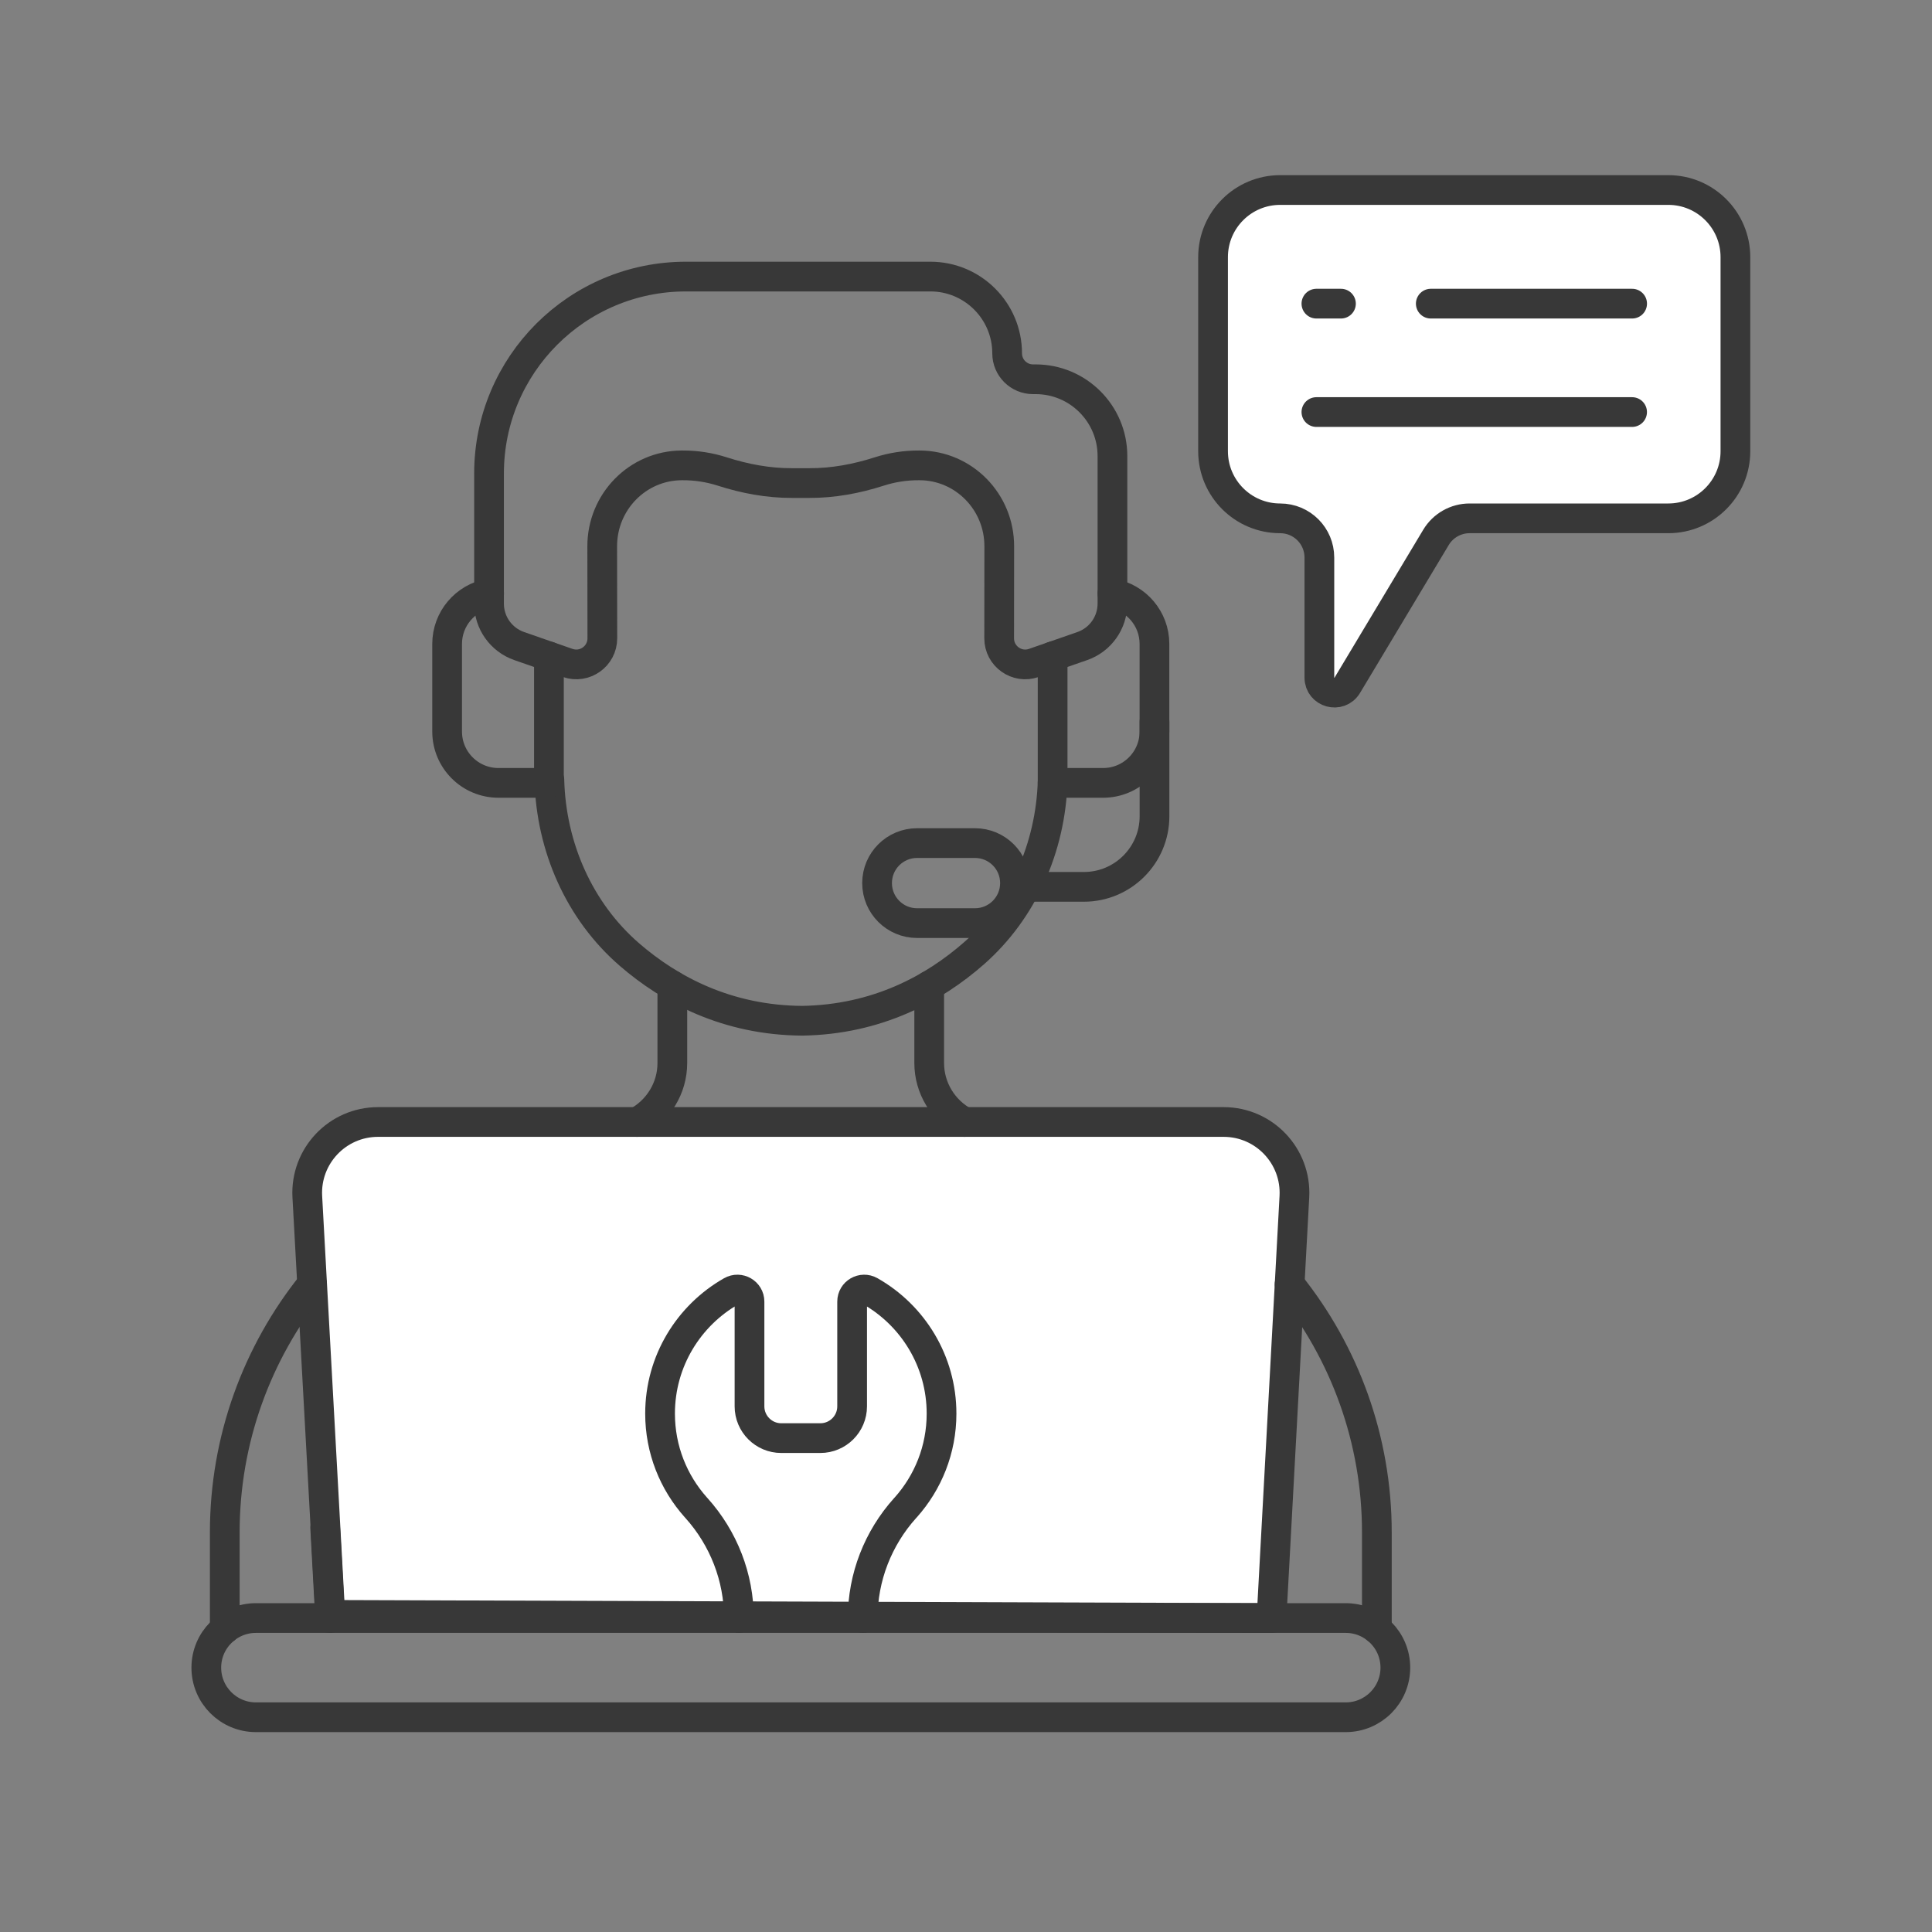 <svg width="65" height="65" viewBox="0 0 65 65" fill="none" xmlns="http://www.w3.org/2000/svg">
<rect x="0" y="0" width="65" height="65" fill="#808080" stroke="none"/>
<path d="M38.842 24.285V27.461C38.842 28.773 37.778 29.837 36.466 29.837H34.508" stroke="#383838" stroke-miterlimit="10" stroke-linecap="round" stroke-linejoin="round"/>
<path d="M42.779 54.437L43.548 40.261C43.622 38.896 42.535 37.748 41.168 37.748H12.719C11.352 37.748 10.265 38.896 10.339 40.261L11.112 54.331" fill="white"/>
<path d="M42.779 54.437L43.548 40.261C43.622 38.896 42.535 37.748 41.168 37.748H12.719C11.352 37.748 10.265 38.896 10.339 40.261L11.112 54.331L42.779 54.437Z" stroke="#383838" stroke-miterlimit="10" stroke-linecap="round" stroke-linejoin="round"/>
<path d="M45.275 54.437H8.611C7.689 54.437 6.941 55.184 6.941 56.106C6.941 57.028 7.689 57.775 8.611 57.775H45.275C46.197 57.775 46.945 57.028 46.945 56.106C46.945 55.184 46.197 54.437 45.275 54.437Z" stroke="#383838" stroke-miterlimit="10" stroke-linecap="round" stroke-linejoin="round"/>
<path d="M29.025 54.437C29.025 53.069 29.538 51.753 30.453 50.736C30.46 50.729 30.467 50.721 30.474 50.714C31.222 49.876 31.677 48.771 31.677 47.559C31.677 45.794 30.711 44.254 29.278 43.44C29.006 43.285 28.669 43.479 28.669 43.792V47.315C28.669 47.905 28.19 48.384 27.599 48.384H26.285C25.695 48.384 25.216 47.905 25.216 47.315V43.792C25.216 43.479 24.878 43.285 24.606 43.44C23.174 44.254 22.207 45.794 22.207 47.559C22.207 48.771 22.662 49.876 23.411 50.714C23.418 50.721 23.424 50.729 23.431 50.736C24.346 51.753 24.859 53.069 24.859 54.437" stroke="#383838" stroke-miterlimit="10" stroke-linecap="round" stroke-linejoin="round"/>
<path d="M10.941 51.407L11.106 54.437" stroke="#383838" stroke-miterlimit="10" stroke-linecap="round" stroke-linejoin="round"/>
<path d="M46.323 54.808V51.556C46.323 48.423 45.234 45.507 43.387 43.203" stroke="#383838" stroke-miterlimit="10" stroke-linecap="round" stroke-linejoin="round"/>
<path d="M10.498 43.203C8.651 45.507 7.562 48.423 7.562 51.556V54.808" stroke="#383838" stroke-miterlimit="10" stroke-linecap="round" stroke-linejoin="round"/>
<path d="M34.844 12.76H34.757C34.275 12.76 33.884 12.37 33.884 11.888C33.884 10.461 32.727 9.305 31.301 9.305H23.079C19.419 9.305 16.453 12.271 16.453 15.93V20.308C16.453 20.952 16.86 21.524 17.468 21.736L19.099 22.304C19.67 22.503 20.266 22.078 20.265 21.474L20.261 18.387C20.255 16.886 21.452 15.663 22.936 15.657L22.968 15.657C23.422 15.655 23.871 15.725 24.3 15.863C25.06 16.107 25.848 16.255 26.646 16.252H27.234C28.032 16.255 28.82 16.107 29.58 15.863C30.009 15.725 30.458 15.655 30.912 15.657L30.944 15.657C32.428 15.663 33.625 16.886 33.619 18.387L33.616 21.475C33.615 22.079 34.211 22.503 34.781 22.304L36.413 21.736C37.02 21.524 37.427 20.952 37.427 20.308V15.344C37.427 13.917 36.27 12.76 34.844 12.76Z" stroke="#383838" stroke-miterlimit="10" stroke-linecap="round" stroke-linejoin="round"/>
<path d="M18.469 26.238H18.483C18.54 28.489 19.485 30.653 21.18 32.118C22.545 33.298 24.461 34.324 26.986 34.342C29.511 34.303 31.418 33.26 32.773 32.069C34.423 30.619 35.343 28.503 35.415 26.299" stroke="#383838" stroke-miterlimit="10" stroke-linecap="round" stroke-linejoin="round"/>
<path d="M16.455 19.968C15.652 20.116 15.043 20.819 15.043 21.664V24.613C15.043 25.566 15.816 26.339 16.769 26.339H18.468V22.084" stroke="#383838" stroke-miterlimit="10" stroke-linecap="round" stroke-linejoin="round"/>
<path d="M35.414 22.084V26.339H37.114C38.067 26.339 38.84 25.566 38.84 24.613V21.664C38.84 20.819 38.231 20.116 37.428 19.969" stroke="#383838" stroke-miterlimit="10" stroke-linecap="round" stroke-linejoin="round"/>
<path d="M32.802 31.057H30.854C30.11 31.057 29.508 30.454 29.508 29.711C29.508 28.967 30.11 28.365 30.854 28.365H32.802C33.546 28.365 34.148 28.967 34.148 29.711C34.148 30.454 33.546 31.057 32.802 31.057Z" stroke="#383838" stroke-miterlimit="10" stroke-linecap="round" stroke-linejoin="round"/>
<path d="M32.446 37.748C31.733 37.361 31.262 36.609 31.262 35.762V33.16" stroke="#383838" stroke-miterlimit="10" stroke-linecap="round" stroke-linejoin="round"/>
<path d="M22.62 33.151V35.762C22.62 36.624 22.136 37.366 21.434 37.748" stroke="#383838" stroke-miterlimit="10" stroke-linecap="round" stroke-linejoin="round"/>
<path d="M58.386 10.153V8.651C58.386 7.404 57.375 6.393 56.128 6.393H43.07C41.823 6.393 40.812 7.404 40.812 8.651V15.181C40.812 16.428 41.823 17.439 43.07 17.439C43.799 17.439 44.389 18.029 44.389 18.758V22.796C44.389 23.309 45.064 23.496 45.328 23.056L48.312 18.08C48.55 17.682 48.98 17.439 49.443 17.439H56.128C57.375 17.439 58.386 16.428 58.386 15.181V13.783" fill="white"/>
<path d="M58.386 10.153V8.651C58.386 7.404 57.375 6.393 56.128 6.393H43.07C41.823 6.393 40.812 7.404 40.812 8.651V15.181C40.812 16.428 41.823 17.439 43.07 17.439C43.799 17.439 44.389 18.029 44.389 18.758V22.796C44.389 23.309 45.064 23.496 45.328 23.056L48.312 18.08C48.55 17.682 48.98 17.439 49.443 17.439H56.128C57.375 17.439 58.386 16.428 58.386 15.181V13.783V10.153Z" stroke="#383838" stroke-miterlimit="10" stroke-linecap="round" stroke-linejoin="round"/>
<path d="M44.289 13.863H54.91" stroke="#383838" stroke-miterlimit="10" stroke-linecap="round" stroke-linejoin="round"/>
<path d="M44.289 10.216H45.115" stroke="#383838" stroke-miterlimit="10" stroke-linecap="round" stroke-linejoin="round"/>
<path d="M48.137 10.216H54.911" stroke="#383838" stroke-miterlimit="10" stroke-linecap="round" stroke-linejoin="round"/>
</svg>
